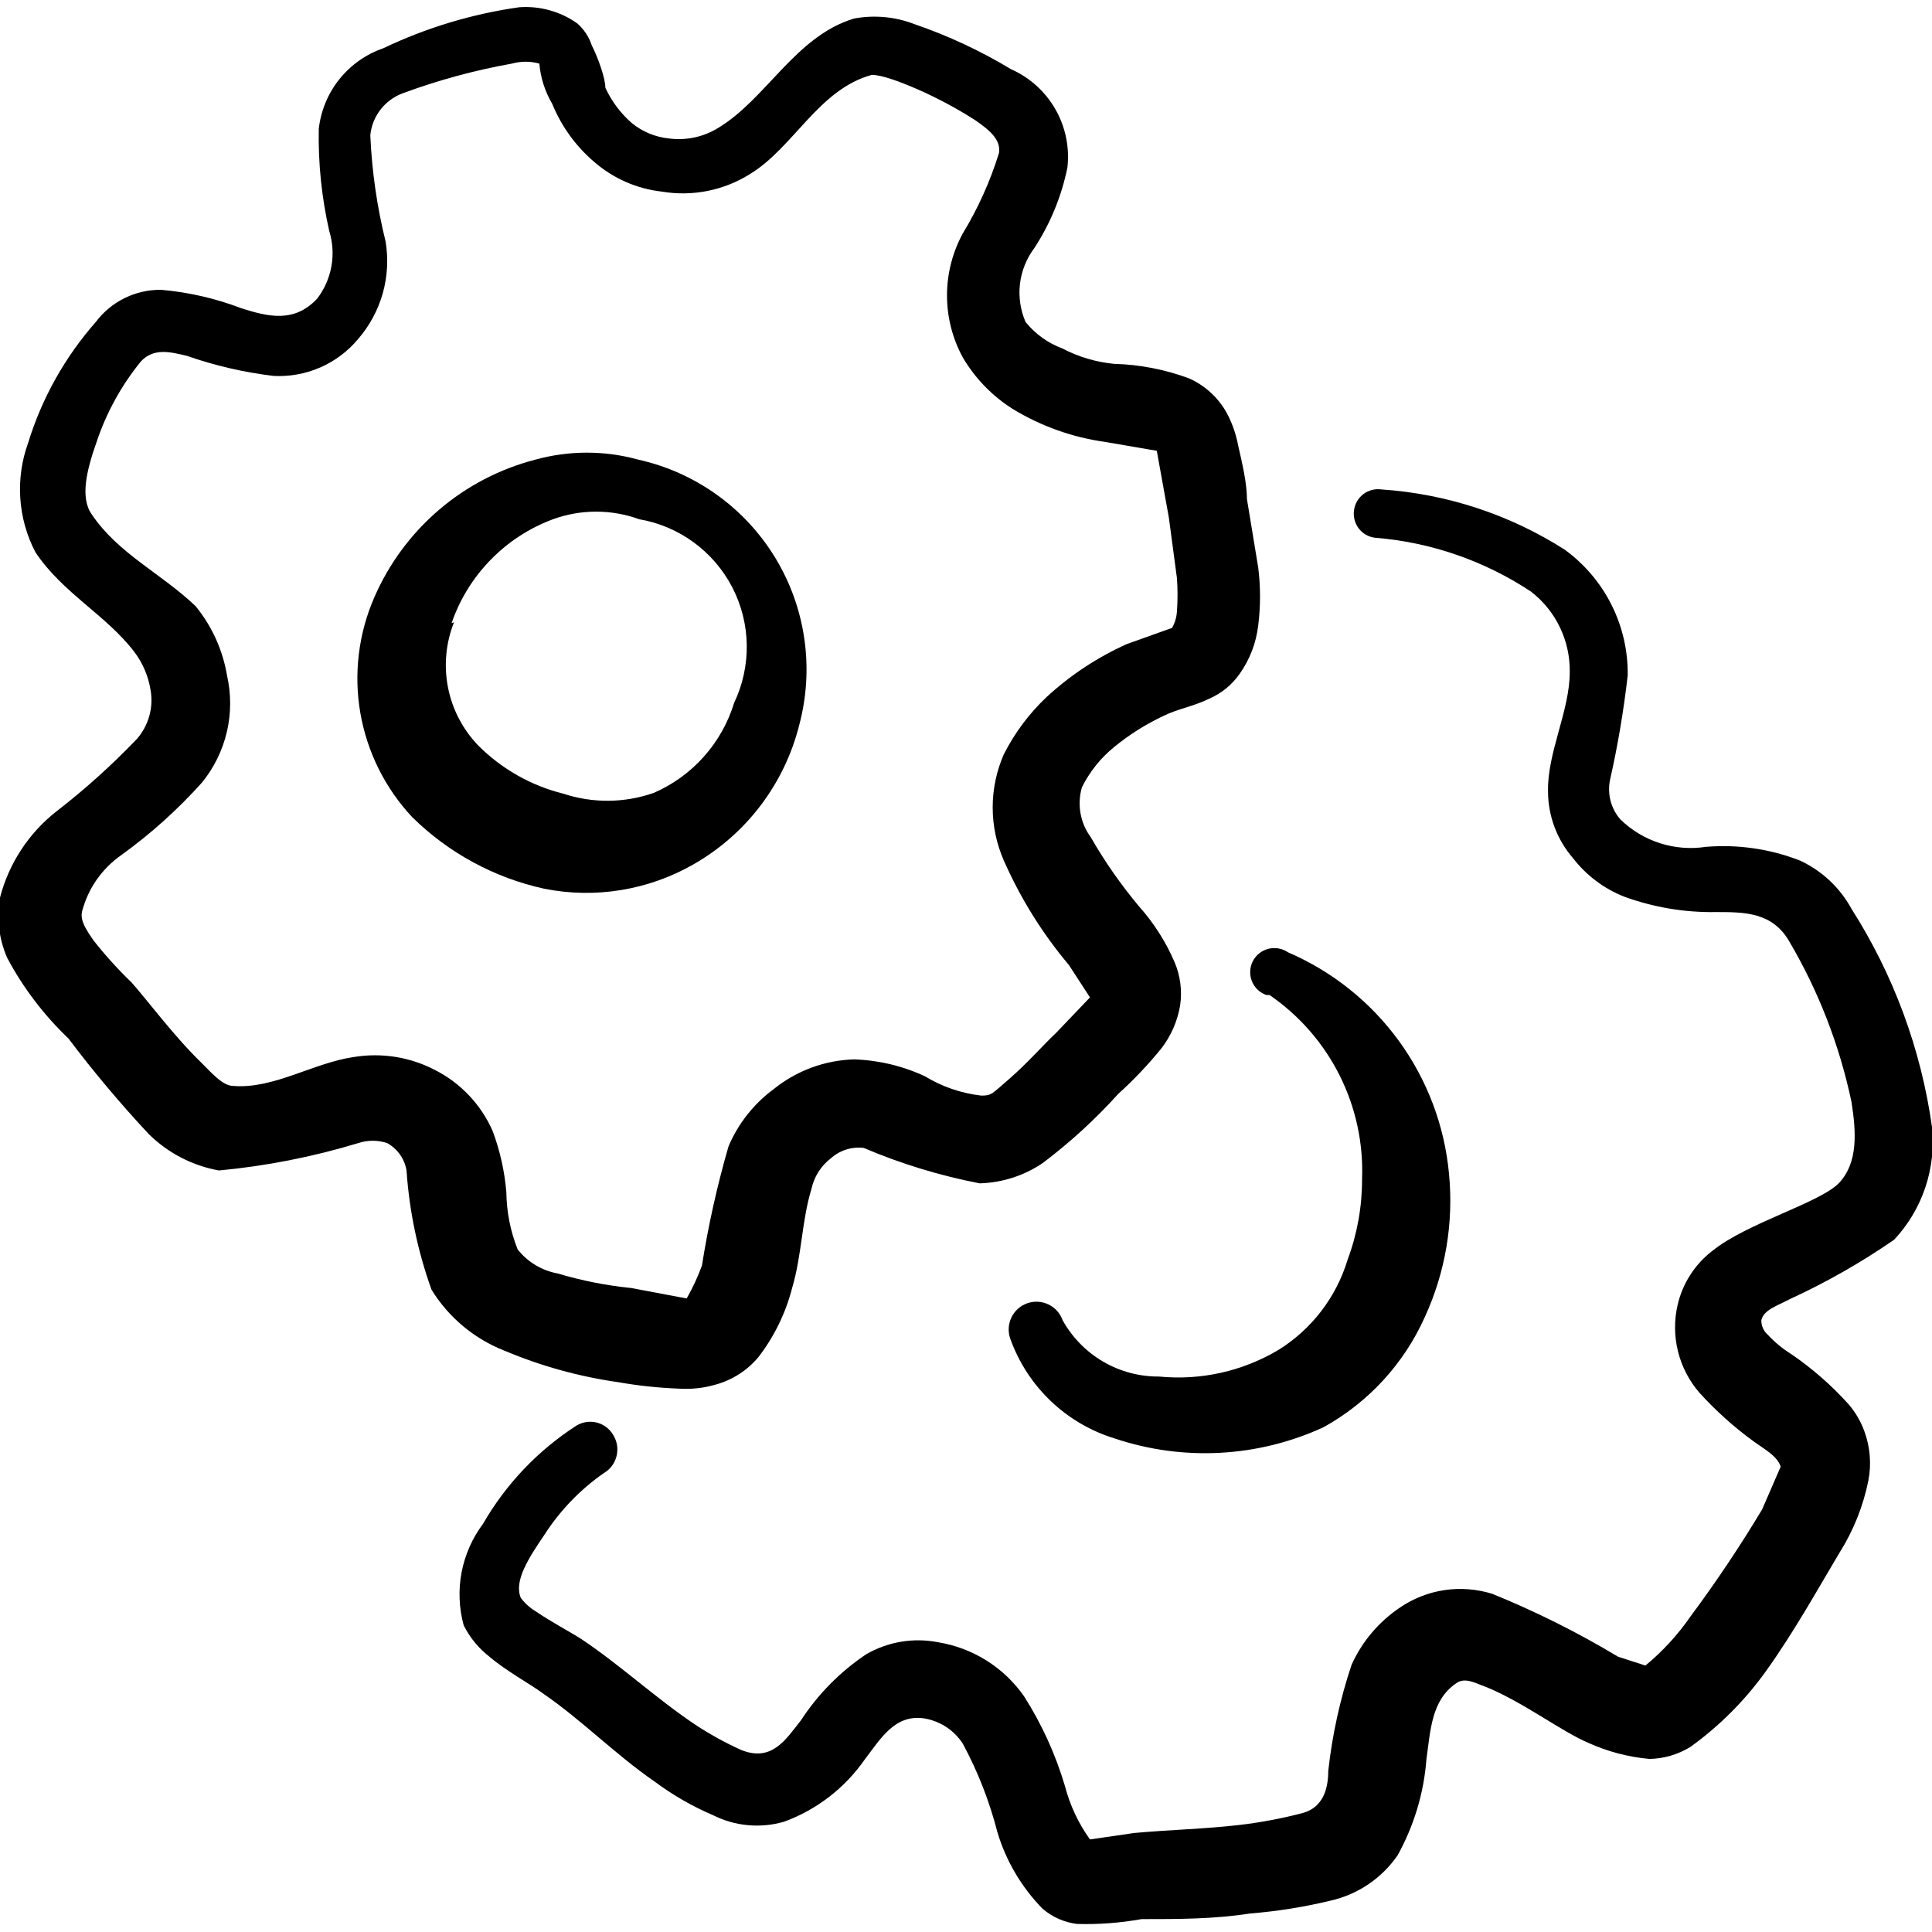 <svg width="48" height="48" viewBox="0 0 48 48" fill="none" xmlns="http://www.w3.org/2000/svg">
<g clip-path="url(#clip0_2688_142054)">
<g clip-path="url(#clip1_2688_142054)">
<path d="M17.22 21.48C17.873 21.109 18.444 20.609 18.898 20.011C19.351 19.413 19.679 18.729 19.86 18C20.044 17.305 20.086 16.58 19.983 15.868C19.88 15.156 19.635 14.473 19.261 13.858C18.888 13.244 18.394 12.711 17.809 12.292C17.225 11.873 16.562 11.576 15.86 11.42C15.022 11.188 14.138 11.188 13.3 11.42C12.417 11.649 11.598 12.075 10.905 12.668C10.212 13.261 9.663 14.004 9.3 14.84C8.906 15.742 8.785 16.741 8.952 17.711C9.12 18.681 9.567 19.581 10.24 20.3C11.143 21.191 12.28 21.808 13.52 22.08C14.785 22.332 16.099 22.119 17.22 21.48ZM11.22 15.48C11.423 14.89 11.755 14.353 12.191 13.907C12.626 13.461 13.155 13.117 13.74 12.9C14.431 12.649 15.189 12.649 15.88 12.9C16.37 12.984 16.834 13.181 17.236 13.475C17.637 13.769 17.965 14.152 18.194 14.593C18.422 15.035 18.545 15.524 18.553 16.021C18.561 16.519 18.454 17.011 18.24 17.46C18.089 17.956 17.831 18.413 17.486 18.8C17.141 19.187 16.716 19.494 16.24 19.7C15.516 19.953 14.729 19.96 14 19.72C13.197 19.521 12.464 19.106 11.88 18.52C11.497 18.121 11.236 17.621 11.13 17.078C11.024 16.536 11.076 15.974 11.28 15.46L11.22 15.48Z" fill="black"/>
<path d="M15.36 34.34C15.856 34.427 16.357 34.481 16.86 34.5C17.17 34.521 17.482 34.487 17.78 34.4C18.194 34.286 18.564 34.049 18.84 33.72C19.234 33.21 19.52 32.624 19.68 32C19.92 31.2 19.92 30.32 20.16 29.54C20.225 29.238 20.395 28.968 20.64 28.78C20.75 28.681 20.88 28.606 21.022 28.561C21.163 28.516 21.313 28.502 21.46 28.52C22.386 28.915 23.352 29.209 24.34 29.4C24.897 29.384 25.438 29.211 25.9 28.9C26.58 28.388 27.21 27.812 27.78 27.18C28.169 26.828 28.53 26.447 28.86 26.04C29.097 25.729 29.255 25.365 29.32 24.98C29.374 24.614 29.326 24.24 29.18 23.9C28.963 23.396 28.666 22.93 28.3 22.52C27.85 21.983 27.448 21.408 27.1 20.8C26.97 20.624 26.883 20.421 26.845 20.206C26.807 19.991 26.819 19.77 26.88 19.56C27.072 19.173 27.345 18.832 27.68 18.56C28.059 18.249 28.476 17.987 28.92 17.78C29.24 17.62 29.68 17.54 30.04 17.36C30.346 17.228 30.609 17.013 30.8 16.74C31.051 16.385 31.209 15.972 31.26 15.54C31.32 15.062 31.32 14.578 31.26 14.1L30.98 12.4C30.98 12 30.86 11.5 30.76 11.06C30.71 10.796 30.622 10.54 30.5 10.3C30.291 9.9 29.952 9.583 29.54 9.4C28.944 9.179 28.316 9.057 27.68 9.04C27.233 8.997 26.798 8.868 26.4 8.66C26.04 8.527 25.722 8.299 25.48 8C25.351 7.701 25.303 7.374 25.341 7.05C25.38 6.727 25.504 6.42 25.7 6.16C26.097 5.551 26.375 4.872 26.52 4.16C26.576 3.657 26.471 3.15 26.219 2.711C25.967 2.272 25.582 1.925 25.12 1.72C24.362 1.263 23.558 0.887 22.72 0.6C22.243 0.415 21.723 0.367 21.22 0.46C19.76 0.9 19.04 2.46 17.84 3.18C17.475 3.405 17.044 3.496 16.62 3.44C16.283 3.406 15.963 3.274 15.7 3.06C15.42 2.817 15.195 2.517 15.04 2.18C15.04 1.94 14.86 1.44 14.7 1.12C14.63 0.911 14.506 0.725 14.34 0.58C13.921 0.284 13.412 0.143 12.9 0.18C11.728 0.346 10.588 0.69 9.52 1.2C9.092 1.348 8.714 1.615 8.431 1.969C8.148 2.323 7.971 2.75 7.92 3.2C7.903 4.054 7.991 4.907 8.18 5.74C8.268 6.024 8.286 6.324 8.234 6.616C8.182 6.909 8.06 7.184 7.88 7.42C7.3 8.04 6.64 7.86 6 7.66C5.358 7.414 4.685 7.259 4 7.2C3.686 7.197 3.376 7.268 3.095 7.407C2.813 7.546 2.568 7.749 2.38 8C1.614 8.87 1.041 9.892 0.7 11C0.54 11.441 0.473 11.911 0.504 12.379C0.535 12.847 0.663 13.304 0.88 13.72C1.56 14.74 2.64 15.28 3.34 16.2C3.548 16.476 3.685 16.799 3.74 17.14C3.779 17.356 3.768 17.578 3.709 17.789C3.65 18 3.545 18.195 3.4 18.36C2.779 19.009 2.111 19.611 1.4 20.16C0.712 20.701 0.22 21.453 1.64583e-05 22.3C-0.09 22.807 -0.027 23.329 0.18 23.8C0.576 24.544 1.09 25.219 1.7 25.8C2.324 26.628 2.992 27.422 3.7 28.18C4.176 28.648 4.783 28.962 5.44 29.08C6.613 28.97 7.772 28.742 8.9 28.4C9.134 28.322 9.386 28.322 9.62 28.4C9.746 28.47 9.854 28.568 9.938 28.685C10.021 28.803 10.076 28.938 10.1 29.08C10.169 30.09 10.378 31.087 10.72 32.04C11.145 32.732 11.784 33.265 12.54 33.56C13.443 33.94 14.39 34.202 15.36 34.34ZM12.24 28.1C11.951 27.442 11.442 26.904 10.8 26.58C10.185 26.261 9.484 26.149 8.8 26.26C7.8 26.4 6.8 27.06 5.8 26.98C5.54 26.98 5.28 26.68 5 26.4C4.3 25.72 3.64 24.82 3.26 24.4C2.923 24.076 2.609 23.728 2.32 23.36C2.16 23.12 1.98 22.88 2.04 22.64C2.189 22.071 2.537 21.575 3.02 21.24C3.749 20.713 4.42 20.11 5.02 19.44C5.318 19.073 5.529 18.642 5.637 18.181C5.744 17.721 5.745 17.241 5.64 16.78C5.534 16.149 5.265 15.556 4.86 15.06C4 14.24 2.94 13.76 2.28 12.78C1.98 12.36 2.16 11.66 2.4 10.98C2.643 10.253 3.016 9.575 3.5 8.98C3.82 8.64 4.22 8.74 4.64 8.84C5.34 9.084 6.064 9.252 6.8 9.34C7.197 9.36 7.594 9.288 7.959 9.128C8.323 8.969 8.646 8.726 8.9 8.42C9.184 8.091 9.392 7.704 9.51 7.286C9.627 6.868 9.651 6.429 9.58 6C9.366 5.135 9.239 4.25 9.2 3.36C9.223 3.129 9.31 2.909 9.451 2.726C9.593 2.542 9.783 2.401 10 2.32C10.883 1.993 11.793 1.745 12.72 1.58C12.942 1.518 13.178 1.518 13.4 1.58C13.43 1.933 13.54 2.275 13.72 2.58C13.947 3.136 14.303 3.63 14.76 4.02C15.232 4.432 15.818 4.69 16.44 4.76C17.203 4.889 17.986 4.733 18.64 4.32C19.72 3.66 20.34 2.22 21.66 1.86C21.9 1.86 22.34 2.02 22.8 2.22C23.292 2.437 23.767 2.691 24.22 2.98C24.66 3.28 24.86 3.5 24.82 3.8C24.603 4.501 24.301 5.173 23.92 5.8C23.663 6.273 23.528 6.802 23.528 7.34C23.528 7.878 23.663 8.408 23.92 8.88C24.225 9.399 24.651 9.838 25.16 10.16C25.862 10.588 26.645 10.867 27.46 10.98L28.74 11.2L29.04 12.86L29.24 14.36C29.261 14.64 29.261 14.92 29.24 15.2C29.23 15.341 29.189 15.477 29.12 15.6L28 16C27.266 16.329 26.591 16.774 26 17.32C25.567 17.729 25.209 18.209 24.94 18.74C24.757 19.156 24.663 19.605 24.663 20.06C24.663 20.515 24.757 20.964 24.94 21.38C25.354 22.319 25.899 23.195 26.56 23.98L27.08 24.78L26.24 25.66C25.92 25.96 25.52 26.42 25.08 26.8C24.64 27.18 24.64 27.22 24.38 27.22C23.884 27.163 23.406 27 22.98 26.74C22.427 26.483 21.829 26.34 21.22 26.32C20.49 26.341 19.788 26.601 19.22 27.06C18.727 27.425 18.34 27.915 18.1 28.48C17.819 29.452 17.598 30.441 17.44 31.44C17.337 31.724 17.21 31.998 17.06 32.26L15.68 32C15.063 31.938 14.454 31.818 13.86 31.64C13.464 31.569 13.109 31.356 12.86 31.04C12.681 30.588 12.586 30.106 12.58 29.62C12.537 29.1 12.422 28.589 12.24 28.1Z" fill="black"/>
<path d="M31.54 24.72C32.279 25.227 32.878 25.913 33.28 26.713C33.683 27.515 33.875 28.404 33.84 29.3C33.841 29.983 33.719 30.66 33.48 31.3C33.198 32.231 32.587 33.027 31.76 33.54C30.869 34.07 29.832 34.301 28.8 34.2C28.311 34.204 27.83 34.076 27.408 33.83C26.985 33.583 26.637 33.227 26.4 32.8C26.339 32.628 26.212 32.486 26.047 32.408C25.882 32.329 25.692 32.319 25.52 32.38C25.348 32.441 25.207 32.568 25.128 32.733C25.049 32.898 25.039 33.088 25.1 33.26C25.31 33.847 25.654 34.378 26.106 34.808C26.557 35.239 27.103 35.558 27.7 35.74C29.399 36.309 31.252 36.209 32.88 35.46C33.995 34.845 34.88 33.883 35.4 32.72C35.911 31.607 36.119 30.379 36 29.16C35.889 27.968 35.459 26.829 34.755 25.861C34.051 24.893 33.099 24.133 32 23.66C31.93 23.612 31.85 23.579 31.766 23.564C31.681 23.549 31.595 23.552 31.512 23.573C31.43 23.594 31.352 23.632 31.285 23.686C31.219 23.739 31.164 23.806 31.125 23.882C31.087 23.958 31.064 24.042 31.061 24.127C31.057 24.212 31.071 24.297 31.103 24.377C31.134 24.456 31.183 24.528 31.244 24.587C31.306 24.646 31.38 24.692 31.46 24.72H31.54Z" fill="black"/>
<path d="M44.46 32.28C45.368 31.863 46.238 31.368 47.06 30.8C47.408 30.428 47.672 29.985 47.834 29.502C47.996 29.019 48.053 28.507 48 28C47.729 26.071 47.047 24.223 46 22.58C45.713 22.053 45.264 21.633 44.72 21.38C43.976 21.09 43.176 20.974 42.38 21.04C41.998 21.098 41.608 21.067 41.24 20.949C40.872 20.831 40.537 20.629 40.26 20.36C40.144 20.228 40.06 20.07 40.015 19.901C39.97 19.73 39.965 19.552 40 19.38C40.194 18.522 40.34 17.654 40.44 16.78C40.448 16.173 40.311 15.573 40.039 15.03C39.768 14.488 39.37 14.018 38.88 13.66C37.511 12.784 35.942 12.268 34.32 12.16C34.241 12.149 34.161 12.153 34.084 12.174C34.007 12.194 33.934 12.229 33.871 12.277C33.808 12.326 33.755 12.386 33.715 12.455C33.675 12.525 33.65 12.601 33.64 12.68C33.629 12.759 33.633 12.839 33.654 12.916C33.674 12.993 33.709 13.066 33.757 13.129C33.806 13.192 33.866 13.245 33.935 13.285C34.005 13.325 34.081 13.35 34.16 13.36C35.546 13.47 36.881 13.932 38.04 14.7C38.344 14.936 38.59 15.239 38.756 15.587C38.923 15.934 39.006 16.315 39 16.7C39 17.66 38.44 18.7 38.46 19.66C38.461 20.27 38.681 20.859 39.08 21.32C39.412 21.75 39.854 22.082 40.36 22.28C41.09 22.545 41.863 22.674 42.64 22.66C43.34 22.66 44.04 22.66 44.46 23.4C45.185 24.634 45.706 25.979 46 27.38C46.12 28.14 46.16 28.88 45.7 29.38C45.24 29.88 43.4 30.38 42.54 31.08C42.107 31.413 41.803 31.887 41.68 32.42C41.592 32.8 41.595 33.196 41.689 33.575C41.783 33.953 41.965 34.305 42.22 34.6C42.63 35.052 43.086 35.461 43.58 35.82C43.86 36.02 44.16 36.18 44.24 36.44L43.78 37.5C43.231 38.416 42.637 39.303 42 40.16C41.685 40.617 41.308 41.027 40.88 41.38L40.2 41.16C39.202 40.56 38.159 40.039 37.08 39.6C36.696 39.479 36.289 39.447 35.891 39.505C35.492 39.564 35.113 39.713 34.78 39.94C34.256 40.293 33.84 40.784 33.58 41.36C33.293 42.217 33.099 43.102 33 44C33 44.46 32.86 44.9 32.38 45.04C31.861 45.177 31.333 45.277 30.8 45.34C29.94 45.44 29.06 45.46 28.18 45.54L27.08 45.7C26.794 45.302 26.584 44.854 26.46 44.38C26.226 43.589 25.883 42.835 25.44 42.14C25.191 41.785 24.873 41.483 24.506 41.253C24.138 41.023 23.728 40.869 23.3 40.8C22.69 40.682 22.058 40.789 21.52 41.1C20.875 41.532 20.324 42.09 19.9 42.74C19.52 43.22 19.18 43.78 18.42 43.48C18.017 43.298 17.629 43.084 17.26 42.84C16.28 42.18 15.4 41.36 14.44 40.72C14.16 40.54 13.7 40.3 13.32 40.04C13.172 39.953 13.043 39.837 12.94 39.7C12.76 39.28 13.14 38.7 13.52 38.14C13.908 37.535 14.41 37.011 15 36.6C15.078 36.555 15.146 36.494 15.201 36.422C15.255 36.35 15.295 36.268 15.317 36.18C15.339 36.093 15.344 36.002 15.331 35.912C15.318 35.823 15.287 35.737 15.24 35.66C15.197 35.583 15.138 35.515 15.068 35.461C14.997 35.406 14.917 35.367 14.831 35.344C14.745 35.322 14.656 35.317 14.568 35.33C14.48 35.343 14.396 35.374 14.32 35.42C13.363 36.037 12.568 36.873 12 37.86C11.733 38.216 11.552 38.628 11.468 39.064C11.385 39.501 11.403 39.951 11.52 40.38C11.672 40.685 11.891 40.952 12.16 41.16C12.58 41.52 13.18 41.84 13.5 42.08C14.46 42.74 15.3 43.6 16.26 44.26C16.712 44.597 17.202 44.879 17.72 45.1C18.265 45.373 18.894 45.43 19.48 45.26C20.289 44.964 20.987 44.426 21.48 43.72C21.88 43.2 22.24 42.56 23 42.7C23.187 42.736 23.365 42.81 23.523 42.916C23.681 43.023 23.816 43.16 23.92 43.32C24.295 44.016 24.584 44.754 24.78 45.52C24.994 46.234 25.379 46.886 25.9 47.42C26.143 47.629 26.442 47.761 26.76 47.8C27.296 47.815 27.832 47.775 28.36 47.68C29.28 47.68 30.16 47.68 31.06 47.54C31.734 47.486 32.403 47.379 33.06 47.22C33.734 47.068 34.326 46.668 34.72 46.1C35.131 45.361 35.377 44.543 35.44 43.7C35.54 43 35.56 42.24 36.18 41.82C36.4 41.66 36.66 41.82 36.94 41.92C37.86 42.3 38.8 43.02 39.46 43.3C39.941 43.518 40.455 43.653 40.98 43.7C41.341 43.694 41.693 43.59 42 43.4C42.716 42.884 43.344 42.256 43.86 41.54C44.58 40.54 45.22 39.38 45.7 38.58C46.048 38.029 46.292 37.419 46.42 36.78C46.498 36.372 46.463 35.95 46.32 35.56C46.23 35.311 46.094 35.08 45.92 34.88C45.497 34.412 45.02 33.996 44.5 33.64C44.285 33.507 44.09 33.346 43.92 33.16C43.868 33.116 43.827 33.06 43.8 32.998C43.772 32.936 43.758 32.868 43.76 32.8C43.82 32.54 44.16 32.44 44.46 32.28Z" fill="black"/>
</g>
</g>
<defs>
<clipPath id="clip0_2688_142054">
<rect width="48" height="48" fill="white"/>
</clipPath>
<clipPath id="clip1_2688_142054">
<rect width="48" height="48" fill="white"/>
</clipPath>
</defs>
</svg>
